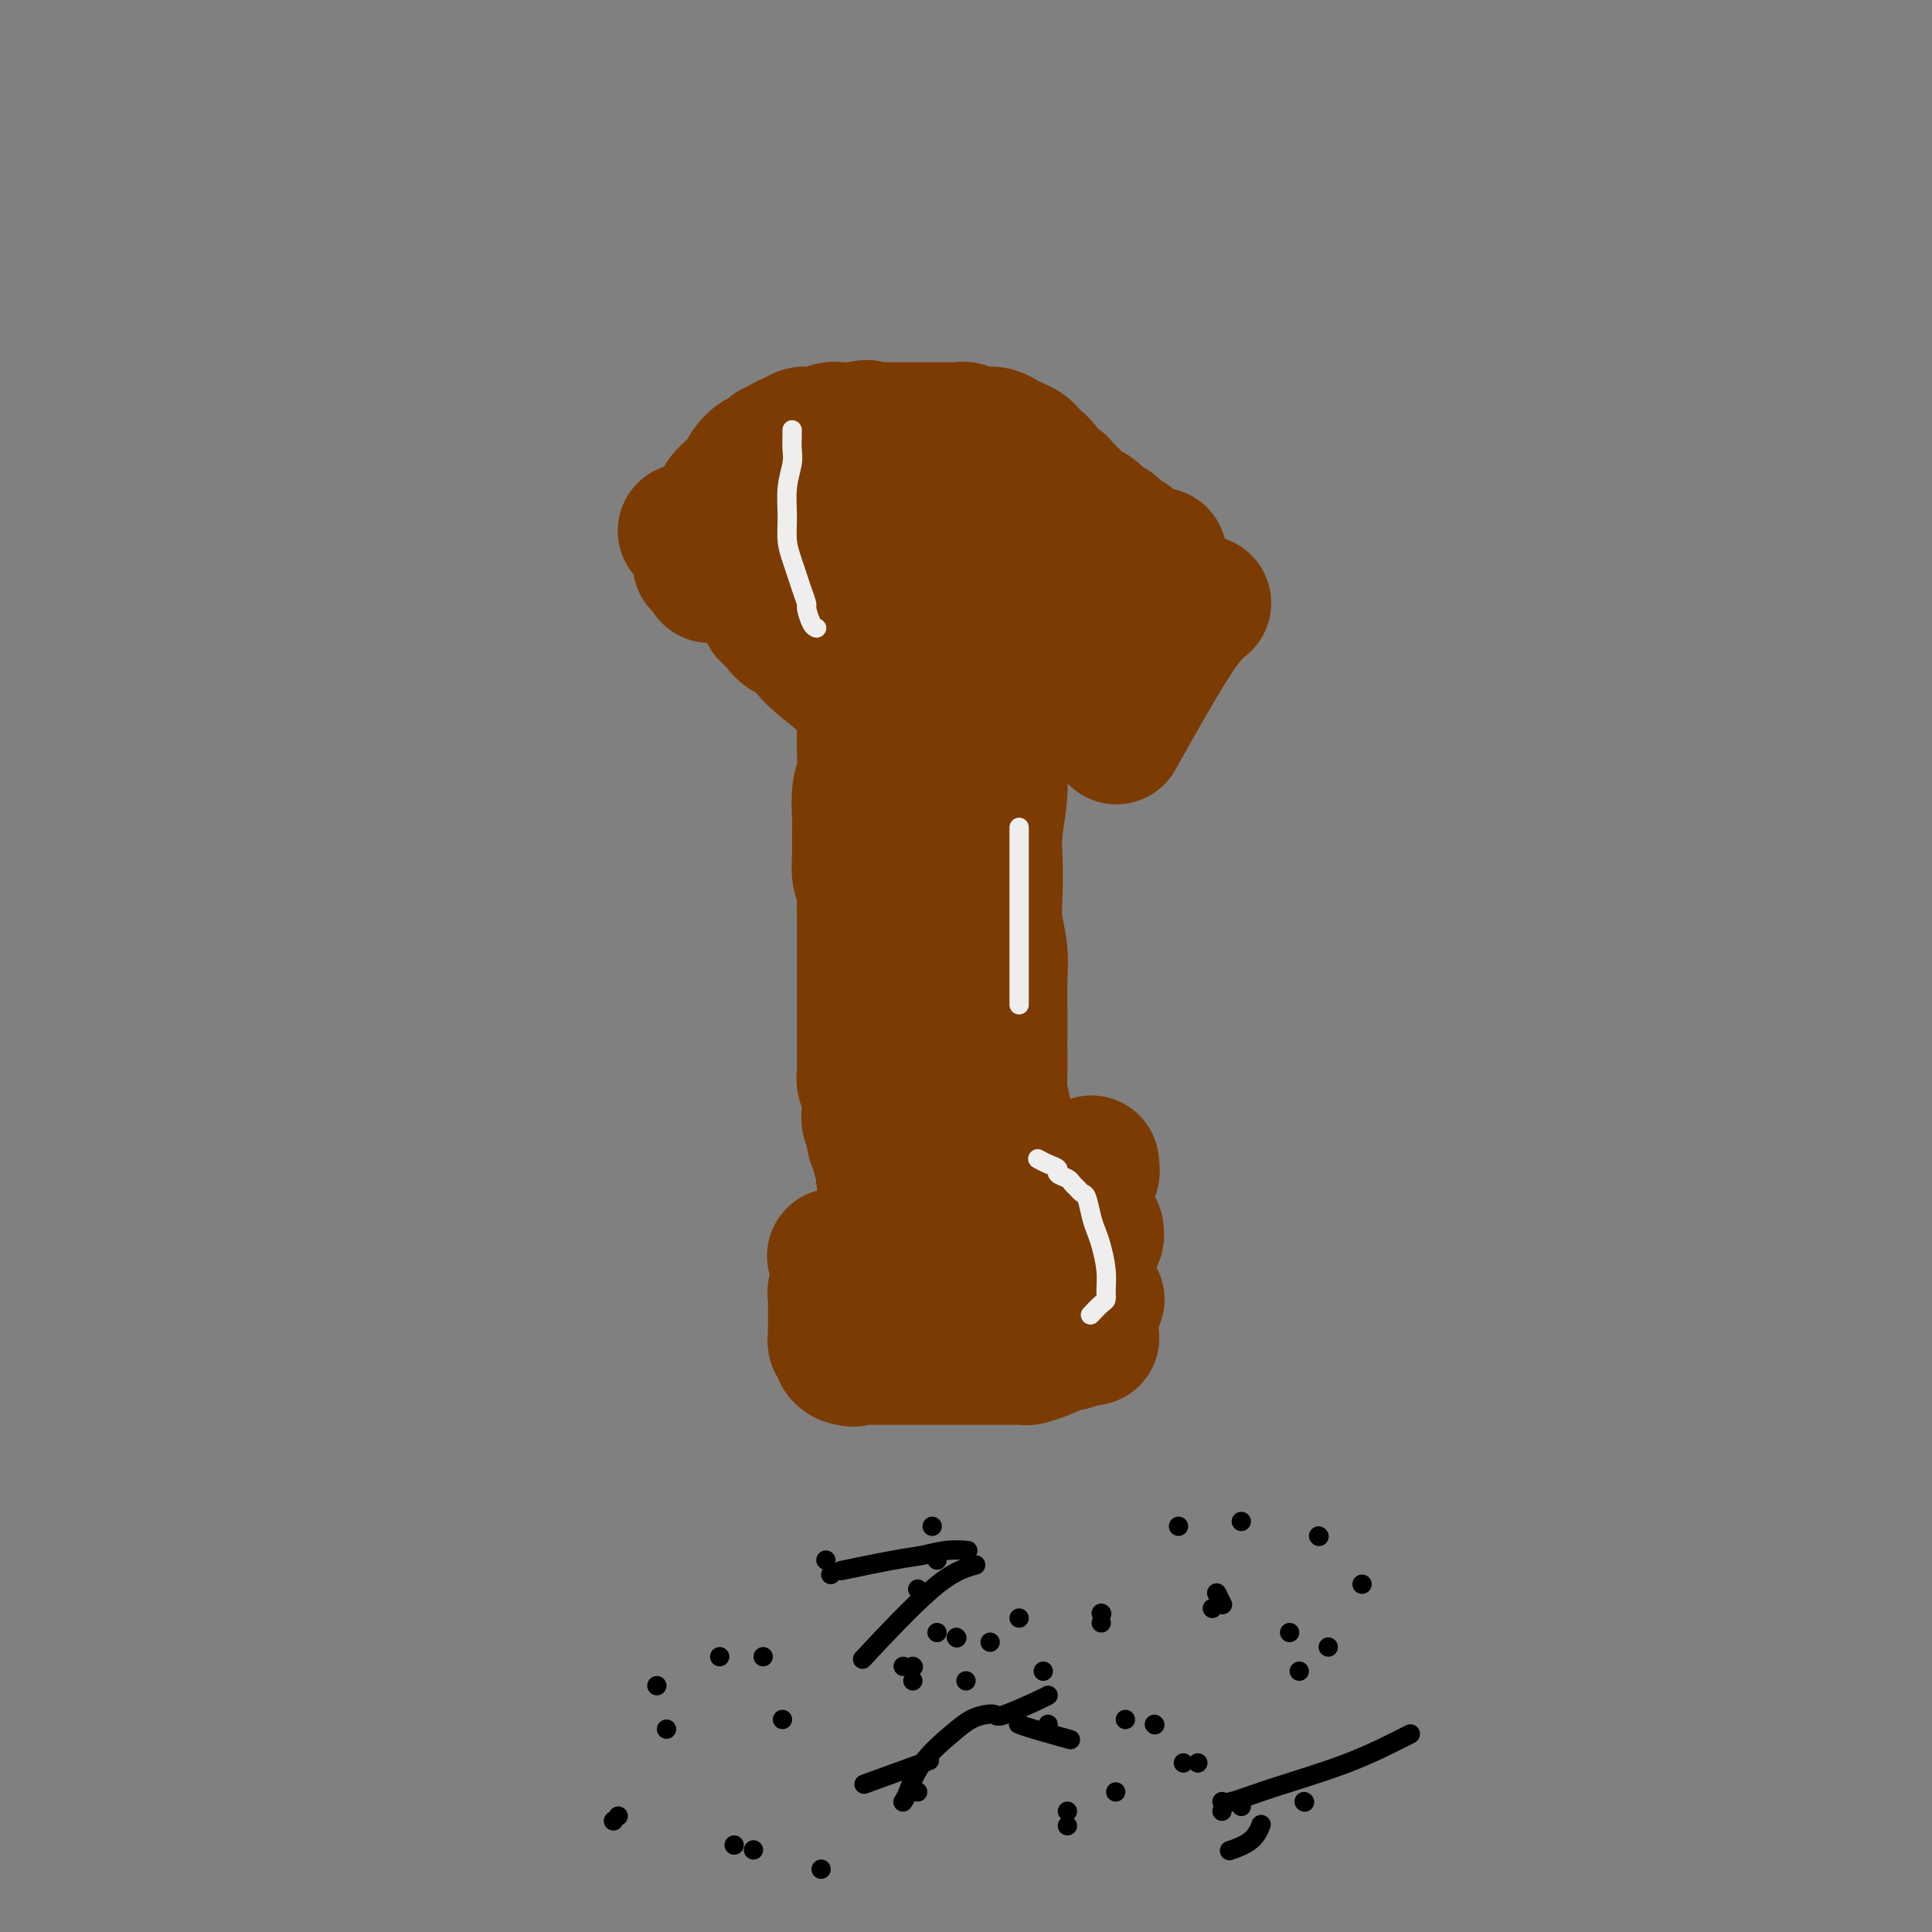 <svg viewBox='0 0 400 400' version='1.1' xmlns='http://www.w3.org/2000/svg' xmlns:xlink='http://www.w3.org/1999/xlink'><rect x="0" y="0" width="400" height="400" fill="#808080" stroke="none"/><g fill='none' stroke='#7C3B02' stroke-width='28' stroke-linecap='round' stroke-linejoin='round'><path d='M142,110c0.030,0.022 0.061,0.044 0,0c-0.061,-0.044 -0.213,-0.153 0,0c0.213,0.153 0.790,0.567 2,1c1.210,0.433 3.052,0.886 4,1c0.948,0.114 1.002,-0.109 2,0c0.998,0.109 2.939,0.551 4,1c1.061,0.449 1.243,0.905 2,1c0.757,0.095 2.090,-0.170 3,0c0.910,0.170 1.398,0.777 2,1c0.602,0.223 1.320,0.064 2,0c0.680,-0.064 1.323,-0.031 2,0c0.677,0.031 1.387,0.061 2,0c0.613,-0.061 1.127,-0.212 2,0c0.873,0.212 2.103,0.789 3,1c0.897,0.211 1.460,0.057 2,0c0.540,-0.057 1.056,-0.015 2,0c0.944,0.015 2.317,0.004 3,0c0.683,-0.004 0.676,-0.001 1,0c0.324,0.001 0.979,0.000 2,0c1.021,-0.000 2.409,-0.000 3,0c0.591,0.000 0.385,0.000 1,0c0.615,-0.000 2.051,-0.000 3,0c0.949,0.000 1.409,0.000 2,0c0.591,-0.000 1.312,-0.000 2,0c0.688,0.000 1.344,0.000 2,0'/><path d='M195,116c5.545,0.171 3.407,0.097 3,0c-0.407,-0.097 0.915,-0.219 2,0c1.085,0.219 1.932,0.777 3,1c1.068,0.223 2.355,0.111 3,0c0.645,-0.111 0.647,-0.222 1,0c0.353,0.222 1.057,0.778 2,1c0.943,0.222 2.125,0.112 3,0c0.875,-0.112 1.442,-0.226 2,0c0.558,0.226 1.108,0.791 2,1c0.892,0.209 2.126,0.060 3,0c0.874,-0.060 1.389,-0.031 2,0c0.611,0.031 1.318,0.065 2,0c0.682,-0.065 1.338,-0.227 2,0c0.662,0.227 1.328,0.844 2,1c0.672,0.156 1.350,-0.151 2,0c0.650,0.151 1.274,0.758 2,1c0.726,0.242 1.556,0.117 2,0c0.444,-0.117 0.501,-0.228 1,0c0.499,0.228 1.439,0.793 2,1c0.561,0.207 0.741,0.054 1,0c0.259,-0.054 0.595,-0.011 1,0c0.405,0.011 0.878,-0.011 1,0c0.122,0.011 -0.107,0.056 0,0c0.107,-0.056 0.549,-0.211 1,0c0.451,0.211 0.909,0.789 1,1c0.091,0.211 -0.186,0.057 0,0c0.186,-0.057 0.833,-0.015 1,0c0.167,0.015 -0.147,0.004 0,0c0.147,-0.004 0.756,-0.001 1,0c0.244,0.001 0.122,0.001 0,0'/><path d='M243,123c7.352,1.083 1.733,0.290 0,0c-1.733,-0.290 0.419,-0.078 1,0c0.581,0.078 -0.410,0.021 -1,0c-0.590,-0.021 -0.781,-0.006 -1,0c-0.219,0.006 -0.467,0.002 -1,0c-0.533,-0.002 -1.353,-0.001 -2,0c-0.647,0.001 -1.122,0.001 -2,0c-0.878,-0.001 -2.158,-0.004 -3,0c-0.842,0.004 -1.245,0.015 -2,0c-0.755,-0.015 -1.863,-0.055 -3,0c-1.137,0.055 -2.302,0.207 -3,0c-0.698,-0.207 -0.928,-0.773 -2,-1c-1.072,-0.227 -2.987,-0.116 -4,0c-1.013,0.116 -1.122,0.238 -2,0c-0.878,-0.238 -2.523,-0.837 -4,-1c-1.477,-0.163 -2.787,0.110 -4,0c-1.213,-0.110 -2.330,-0.604 -4,-1c-1.670,-0.396 -3.892,-0.695 -6,-1c-2.108,-0.305 -4.101,-0.618 -6,-1c-1.899,-0.382 -3.704,-0.834 -5,-1c-1.296,-0.166 -2.082,-0.044 -3,0c-0.918,0.044 -1.968,0.012 -3,0c-1.032,-0.012 -2.047,-0.003 -3,0c-0.953,0.003 -1.844,0.001 -3,0c-1.156,-0.001 -2.578,-0.000 -4,0'/><path d='M173,117c-11.612,-0.989 -5.643,-0.461 -4,0c1.643,0.461 -1.041,0.855 -3,1c-1.959,0.145 -3.192,0.043 -4,0c-0.808,-0.043 -1.189,-0.026 -2,0c-0.811,0.026 -2.051,0.059 -3,0c-0.949,-0.059 -1.606,-0.212 -2,0c-0.394,0.212 -0.526,0.789 -1,1c-0.474,0.211 -1.290,0.058 -2,0c-0.710,-0.058 -1.315,-0.020 -2,0c-0.685,0.020 -1.452,0.020 -2,0c-0.548,-0.020 -0.879,-0.062 -1,0c-0.121,0.062 -0.032,0.226 0,0c0.032,-0.226 0.009,-0.844 0,-1c-0.009,-0.156 -0.002,0.150 0,0c0.002,-0.150 0.001,-0.757 0,-1c-0.001,-0.243 -0.000,-0.121 0,0'/><path d='M147,117c-4.022,-0.245 -1.078,-0.858 0,-1c1.078,-0.142 0.289,0.188 0,0c-0.289,-0.188 -0.077,-0.895 0,-1c0.077,-0.105 0.021,0.393 0,0c-0.021,-0.393 -0.006,-1.677 0,-2c0.006,-0.323 0.002,0.317 0,0c-0.002,-0.317 -0.001,-1.589 0,-2c0.001,-0.411 0.003,0.041 0,0c-0.003,-0.041 -0.011,-0.574 0,-1c0.011,-0.426 0.043,-0.746 0,-1c-0.043,-0.254 -0.159,-0.441 0,-1c0.159,-0.559 0.595,-1.490 1,-2c0.405,-0.510 0.780,-0.599 1,-1c0.220,-0.401 0.286,-1.115 1,-2c0.714,-0.885 2.075,-1.940 3,-3c0.925,-1.060 1.414,-2.126 2,-3c0.586,-0.874 1.270,-1.558 2,-2c0.730,-0.442 1.508,-0.643 2,-1c0.492,-0.357 0.699,-0.870 1,-1c0.301,-0.130 0.696,0.123 1,0c0.304,-0.123 0.517,-0.620 1,-1c0.483,-0.380 1.235,-0.641 2,-1c0.765,-0.359 1.541,-0.814 2,-1c0.459,-0.186 0.601,-0.102 1,0c0.399,0.102 1.055,0.223 2,0c0.945,-0.223 2.177,-0.791 3,-1c0.823,-0.209 1.235,-0.060 2,0c0.765,0.060 1.882,0.030 3,0'/><path d='M177,89c3.679,-0.928 2.875,-0.249 3,0c0.125,0.249 1.177,0.067 2,0c0.823,-0.067 1.416,-0.018 2,0c0.584,0.018 1.157,0.005 2,0c0.843,-0.005 1.955,-0.002 3,0c1.045,0.002 2.023,0.004 3,0c0.977,-0.004 1.952,-0.015 3,0c1.048,0.015 2.167,0.056 3,0c0.833,-0.056 1.378,-0.208 2,0c0.622,0.208 1.321,0.777 2,1c0.679,0.223 1.337,0.101 2,0c0.663,-0.101 1.330,-0.182 2,0c0.670,0.182 1.344,0.625 2,1c0.656,0.375 1.293,0.681 2,1c0.707,0.319 1.484,0.653 2,1c0.516,0.347 0.772,0.709 1,1c0.228,0.291 0.427,0.511 1,1c0.573,0.489 1.518,1.247 2,2c0.482,0.753 0.499,1.501 1,2c0.501,0.499 1.486,0.750 2,1c0.514,0.250 0.558,0.501 1,1c0.442,0.499 1.283,1.247 2,2c0.717,0.753 1.309,1.511 2,2c0.691,0.489 1.480,0.708 2,1c0.520,0.292 0.770,0.655 1,1c0.230,0.345 0.439,0.670 1,1c0.561,0.330 1.474,0.663 2,1c0.526,0.337 0.667,0.678 1,1c0.333,0.322 0.859,0.625 1,1c0.141,0.375 -0.103,0.821 0,1c0.103,0.179 0.551,0.089 1,0'/><path d='M233,112c4.116,3.420 0.907,0.969 0,0c-0.907,-0.969 0.489,-0.456 1,0c0.511,0.456 0.138,0.853 0,1c-0.138,0.147 -0.039,0.042 0,0c0.039,-0.042 0.020,-0.021 0,0'/><path d='M184,116c-0.022,-0.212 -0.044,-0.424 0,0c0.044,0.424 0.152,1.483 0,2c-0.152,0.517 -0.566,0.494 -1,1c-0.434,0.506 -0.887,1.543 -1,2c-0.113,0.457 0.114,0.333 0,1c-0.114,0.667 -0.570,2.124 -1,3c-0.430,0.876 -0.833,1.171 -1,2c-0.167,0.829 -0.097,2.191 0,3c0.097,0.809 0.222,1.063 0,2c-0.222,0.937 -0.792,2.556 -1,4c-0.208,1.444 -0.056,2.714 0,4c0.056,1.286 0.016,2.588 0,4c-0.016,1.412 -0.008,2.935 0,4c0.008,1.065 0.016,1.672 0,3c-0.016,1.328 -0.057,3.379 0,5c0.057,1.621 0.211,2.814 0,4c-0.211,1.186 -0.788,2.367 -1,4c-0.212,1.633 -0.058,3.718 0,5c0.058,1.282 0.019,1.759 0,3c-0.019,1.241 -0.019,3.244 0,4c0.019,0.756 0.057,0.264 0,1c-0.057,0.736 -0.208,2.698 0,4c0.208,1.302 0.774,1.943 1,3c0.226,1.057 0.113,2.528 0,4'/><path d='M179,188c-0.000,8.642 -0.000,4.246 0,3c0.000,-1.246 0.000,0.657 0,2c-0.000,1.343 -0.000,2.126 0,3c0.000,0.874 0.000,1.839 0,3c-0.000,1.161 -0.000,2.517 0,3c0.000,0.483 0.000,0.093 0,1c-0.000,0.907 -0.000,3.109 0,4c0.000,0.891 0.000,0.469 0,1c-0.000,0.531 -0.000,2.015 0,3c0.000,0.985 0.000,1.471 0,2c-0.000,0.529 -0.001,1.100 0,2c0.001,0.900 0.004,2.128 0,3c-0.004,0.872 -0.015,1.388 0,2c0.015,0.612 0.057,1.319 0,2c-0.057,0.681 -0.212,1.337 0,2c0.212,0.663 0.793,1.332 1,2c0.207,0.668 0.040,1.335 0,2c-0.040,0.665 0.046,1.329 0,2c-0.046,0.671 -0.224,1.348 0,2c0.224,0.652 0.848,1.278 1,2c0.152,0.722 -0.169,1.541 0,2c0.169,0.459 0.829,0.559 1,1c0.171,0.441 -0.147,1.222 0,2c0.147,0.778 0.757,1.553 1,2c0.243,0.447 0.118,0.568 0,1c-0.118,0.432 -0.228,1.177 0,2c0.228,0.823 0.793,1.726 1,2c0.207,0.274 0.055,-0.081 0,0c-0.055,0.081 -0.015,0.599 0,1c0.015,0.401 0.004,0.686 0,1c-0.004,0.314 -0.002,0.657 0,1'/><path d='M184,249c0.790,4.116 0.264,0.907 0,0c-0.264,-0.907 -0.267,0.489 0,1c0.267,0.511 0.803,0.138 1,0c0.197,-0.138 0.056,-0.039 0,0c-0.056,0.039 -0.028,0.020 0,0'/><path d='M185,250c0.377,0.155 0.818,0.041 1,0c0.182,-0.041 0.105,-0.011 0,0c-0.105,0.011 -0.240,0.003 0,0c0.240,-0.003 0.853,-0.001 1,0c0.147,0.001 -0.172,-0.000 0,0c0.172,0.000 0.834,0.001 1,0c0.166,-0.001 -0.166,-0.004 0,0c0.166,0.004 0.828,0.015 1,0c0.172,-0.015 -0.146,-0.056 0,0c0.146,0.056 0.757,0.207 1,0c0.243,-0.207 0.117,-0.774 0,-1c-0.117,-0.226 -0.225,-0.112 0,0c0.225,0.112 0.782,0.222 1,0c0.218,-0.222 0.096,-0.776 0,-1c-0.096,-0.224 -0.165,-0.116 0,0c0.165,0.116 0.565,0.241 1,0c0.435,-0.241 0.905,-0.848 1,-1c0.095,-0.152 -0.186,0.152 0,0c0.186,-0.152 0.838,-0.759 1,-1c0.162,-0.241 -0.167,-0.117 0,0c0.167,0.117 0.828,0.227 1,0c0.172,-0.227 -0.146,-0.792 0,-1c0.146,-0.208 0.756,-0.059 1,0c0.244,0.059 0.122,0.030 0,0'/><path d='M196,245c1.946,-0.774 1.310,-0.208 1,0c-0.310,0.208 -0.294,0.057 0,0c0.294,-0.057 0.867,-0.019 1,0c0.133,0.019 -0.176,0.019 0,0c0.176,-0.019 0.835,-0.058 1,0c0.165,0.058 -0.163,0.212 0,0c0.163,-0.212 0.818,-0.789 1,-1c0.182,-0.211 -0.110,-0.057 0,0c0.110,0.057 0.621,0.015 1,0c0.379,-0.015 0.626,-0.004 1,0c0.374,0.004 0.874,0.001 1,0c0.126,-0.001 -0.124,0.001 0,0c0.124,-0.001 0.622,-0.004 1,0c0.378,0.004 0.636,0.015 1,0c0.364,-0.015 0.833,-0.057 1,0c0.167,0.057 0.031,0.211 0,0c-0.031,-0.211 0.044,-0.788 0,-1c-0.044,-0.212 -0.208,-0.061 0,0c0.208,0.061 0.788,0.031 1,0c0.212,-0.031 0.056,-0.064 0,0c-0.056,0.064 -0.011,0.225 0,0c0.011,-0.225 -0.011,-0.834 0,-1c0.011,-0.166 0.055,0.113 0,0c-0.055,-0.113 -0.211,-0.618 0,-1c0.211,-0.382 0.788,-0.641 1,-1c0.212,-0.359 0.061,-0.817 0,-1c-0.061,-0.183 -0.030,-0.092 0,0'/><path d='M208,239c0.468,-1.158 0.140,-1.552 0,-2c-0.140,-0.448 -0.090,-0.952 0,-2c0.090,-1.048 0.220,-2.642 0,-4c-0.220,-1.358 -0.791,-2.479 -1,-4c-0.209,-1.521 -0.056,-3.441 0,-5c0.056,-1.559 0.016,-2.757 0,-4c-0.016,-1.243 -0.008,-2.529 0,-4c0.008,-1.471 0.016,-3.125 0,-5c-0.016,-1.875 -0.057,-3.971 0,-6c0.057,-2.029 0.210,-3.992 0,-6c-0.210,-2.008 -0.784,-4.061 -1,-6c-0.216,-1.939 -0.073,-3.763 0,-6c0.073,-2.237 0.076,-4.887 0,-7c-0.076,-2.113 -0.230,-3.688 0,-6c0.230,-2.312 0.846,-5.362 1,-8c0.154,-2.638 -0.154,-4.864 0,-7c0.154,-2.136 0.770,-4.181 1,-6c0.230,-1.819 0.076,-3.410 0,-5c-0.076,-1.590 -0.073,-3.178 0,-5c0.073,-1.822 0.215,-3.878 0,-6c-0.215,-2.122 -0.789,-4.308 -1,-6c-0.211,-1.692 -0.060,-2.888 0,-4c0.060,-1.112 0.030,-2.140 0,-3c-0.030,-0.860 -0.061,-1.552 0,-2c0.061,-0.448 0.213,-0.652 0,-1c-0.213,-0.348 -0.792,-0.841 -1,-1c-0.208,-0.159 -0.045,0.015 0,0c0.045,-0.015 -0.029,-0.221 0,0c0.029,0.221 0.162,0.867 0,1c-0.162,0.133 -0.618,-0.248 -1,0c-0.382,0.248 -0.691,1.124 -1,2'/><path d='M204,121c-0.482,0.681 -0.185,1.384 0,2c0.185,0.616 0.260,1.143 0,2c-0.260,0.857 -0.853,2.042 -1,3c-0.147,0.958 0.153,1.689 0,3c-0.153,1.311 -0.760,3.203 -1,5c-0.240,1.797 -0.113,3.499 0,6c0.113,2.501 0.212,5.800 0,10c-0.212,4.200 -0.734,9.301 -1,14c-0.266,4.699 -0.275,8.995 0,13c0.275,4.005 0.834,7.718 1,10c0.166,2.282 -0.061,3.133 0,6c0.061,2.867 0.412,7.749 1,11c0.588,3.251 1.414,4.869 2,7c0.586,2.131 0.931,4.774 1,6c0.069,1.226 -0.139,1.035 0,2c0.139,0.965 0.626,3.087 1,5c0.374,1.913 0.636,3.616 1,5c0.364,1.384 0.829,2.450 1,3c0.171,0.550 0.047,0.583 0,1c-0.047,0.417 -0.017,1.218 0,2c0.017,0.782 0.020,1.545 0,2c-0.020,0.455 -0.064,0.601 0,1c0.064,0.399 0.235,1.051 0,1c-0.235,-0.051 -0.875,-0.803 -1,-1c-0.125,-0.197 0.267,0.163 0,-1c-0.267,-1.163 -1.192,-3.848 -2,-7c-0.808,-3.152 -1.498,-6.770 -2,-10c-0.502,-3.230 -0.815,-6.072 -1,-9c-0.185,-2.928 -0.242,-5.942 0,-9c0.242,-3.058 0.783,-6.159 1,-9c0.217,-2.841 0.108,-5.420 0,-8'/><path d='M204,187c0.155,-5.524 0.041,-6.333 0,-8c-0.041,-1.667 -0.011,-4.193 0,-7c0.011,-2.807 0.003,-5.896 0,-9c-0.003,-3.104 -0.001,-6.223 0,-9c0.001,-2.777 0.000,-5.213 0,-7c-0.000,-1.787 -0.000,-2.925 0,-4c0.000,-1.075 0.000,-2.088 0,-3c-0.000,-0.912 -0.000,-1.724 0,-2c0.000,-0.276 0.000,-0.017 0,0c-0.000,0.017 -0.000,-0.207 0,0c0.000,0.207 0.000,0.844 0,1c-0.000,0.156 -0.000,-0.168 0,0c0.000,0.168 0.000,0.829 0,1c-0.000,0.171 -0.000,-0.146 0,0c0.000,0.146 0.000,0.756 0,1c-0.000,0.244 -0.000,0.122 0,0'/><path d='M173,260c-0.001,0.000 -0.002,0.000 0,0c0.002,-0.000 0.008,-0.001 0,0c-0.008,0.001 -0.029,0.004 0,0c0.029,-0.004 0.109,-0.015 0,0c-0.109,0.015 -0.406,0.057 0,0c0.406,-0.057 1.516,-0.211 2,0c0.484,0.211 0.343,0.789 1,1c0.657,0.211 2.112,0.057 3,0c0.888,-0.057 1.208,-0.015 2,0c0.792,0.015 2.057,0.004 3,0c0.943,-0.004 1.563,-0.001 2,0c0.437,0.001 0.692,0.000 1,0c0.308,-0.000 0.670,-0.000 1,0c0.330,0.000 0.627,0.000 1,0c0.373,-0.000 0.821,-0.000 1,0c0.179,0.000 0.090,0.000 0,0'/><path d='M190,261c2.657,0.156 0.801,0.045 0,0c-0.801,-0.045 -0.547,-0.026 -1,0c-0.453,0.026 -1.613,0.058 -3,0c-1.387,-0.058 -3.003,-0.208 -4,0c-0.997,0.208 -1.376,0.773 -2,1c-0.624,0.227 -1.492,0.117 -2,0c-0.508,-0.117 -0.657,-0.242 -1,0c-0.343,0.242 -0.881,0.852 -1,1c-0.119,0.148 0.179,-0.167 0,0c-0.179,0.167 -0.836,0.817 -1,1c-0.164,0.183 0.166,-0.102 0,0c-0.166,0.102 -0.829,0.591 -1,1c-0.171,0.409 0.150,0.740 0,1c-0.150,0.260 -0.772,0.451 -1,1c-0.228,0.549 -0.061,1.457 0,2c0.061,0.543 0.016,0.723 0,1c-0.016,0.277 -0.004,0.653 0,1c0.004,0.347 0.001,0.667 0,1c-0.001,0.333 -0.000,0.681 0,1c0.000,0.319 0.000,0.610 0,1c-0.000,0.390 -0.001,0.878 0,1c0.001,0.122 0.004,-0.122 0,0c-0.004,0.122 -0.016,0.610 0,1c0.016,0.390 0.060,0.683 0,1c-0.060,0.317 -0.223,0.660 0,1c0.223,0.340 0.833,0.679 1,1c0.167,0.321 -0.109,0.625 0,1c0.109,0.375 0.603,0.821 1,1c0.397,0.179 0.699,0.089 1,0'/><path d='M176,281c0.661,0.774 0.814,0.207 1,0c0.186,-0.207 0.406,-0.056 1,0c0.594,0.056 1.561,0.015 2,0c0.439,-0.015 0.348,-0.004 1,0c0.652,0.004 2.046,0.001 3,0c0.954,-0.001 1.467,-0.000 2,0c0.533,0.000 1.087,0.000 2,0c0.913,-0.000 2.184,-0.000 3,0c0.816,0.000 1.177,0.000 2,0c0.823,-0.000 2.107,-0.000 3,0c0.893,0.000 1.395,-0.000 2,0c0.605,0.000 1.313,0.000 2,0c0.687,-0.000 1.354,-0.000 2,0c0.646,0.000 1.271,0.000 2,0c0.729,-0.000 1.562,-0.000 2,0c0.438,0.000 0.483,0.001 1,0c0.517,-0.001 1.507,-0.003 2,0c0.493,0.003 0.488,0.012 1,0c0.512,-0.012 1.540,-0.046 2,0c0.460,0.046 0.350,0.171 1,0c0.650,-0.171 2.058,-0.638 3,-1c0.942,-0.362 1.418,-0.619 2,-1c0.582,-0.381 1.268,-0.887 2,-1c0.732,-0.113 1.508,0.166 2,0c0.492,-0.166 0.701,-0.776 1,-1c0.299,-0.224 0.688,-0.060 1,0c0.312,0.060 0.545,0.016 1,0c0.455,-0.016 1.130,-0.005 1,0c-0.130,0.005 -1.065,0.002 -2,0'/><path d='M224,277c1.572,-0.619 0.003,-0.166 -1,0c-1.003,0.166 -1.438,0.044 -2,0c-0.562,-0.044 -1.251,-0.011 -2,0c-0.749,0.011 -1.560,-0.000 -2,0c-0.440,0.000 -0.510,0.011 -1,0c-0.490,-0.011 -1.399,-0.046 -2,0c-0.601,0.046 -0.893,0.171 -1,0c-0.107,-0.171 -0.029,-0.637 0,-1c0.029,-0.363 0.010,-0.622 0,-1c-0.010,-0.378 -0.011,-0.876 0,-1c0.011,-0.124 0.033,0.126 0,0c-0.033,-0.126 -0.122,-0.626 0,-1c0.122,-0.374 0.455,-0.621 1,-1c0.545,-0.379 1.301,-0.890 2,-1c0.699,-0.110 1.339,0.181 2,0c0.661,-0.181 1.343,-0.833 2,-1c0.657,-0.167 1.290,0.151 2,0c0.710,-0.151 1.497,-0.772 2,-1c0.503,-0.228 0.721,-0.063 1,0c0.279,0.063 0.619,0.024 1,0c0.381,-0.024 0.802,-0.035 1,0c0.198,0.035 0.172,0.114 0,0c-0.172,-0.114 -0.489,-0.422 -1,-1c-0.511,-0.578 -1.214,-1.425 -2,-2c-0.786,-0.575 -1.653,-0.879 -2,-1c-0.347,-0.121 -0.173,-0.061 0,0'/><path d='M222,265c-1.179,-0.858 -1.625,-1.004 -2,-1c-0.375,0.004 -0.679,0.159 -1,0c-0.321,-0.159 -0.661,-0.631 -1,-1c-0.339,-0.369 -0.679,-0.634 -1,-1c-0.321,-0.366 -0.623,-0.834 -1,-1c-0.377,-0.166 -0.829,-0.030 -1,0c-0.171,0.030 -0.061,-0.047 0,0c0.061,0.047 0.072,0.219 0,0c-0.072,-0.219 -0.227,-0.828 0,-1c0.227,-0.172 0.835,0.093 1,0c0.165,-0.093 -0.114,-0.546 0,-1c0.114,-0.454 0.622,-0.910 1,-1c0.378,-0.090 0.626,0.186 1,0c0.374,-0.186 0.873,-0.834 1,-1c0.127,-0.166 -0.117,0.152 0,0c0.117,-0.152 0.594,-0.773 1,-1c0.406,-0.227 0.740,-0.061 1,0c0.260,0.061 0.447,0.016 1,0c0.553,-0.016 1.474,-0.003 2,0c0.526,0.003 0.659,-0.003 1,0c0.341,0.003 0.890,0.015 1,0c0.110,-0.015 -0.218,-0.055 0,0c0.218,0.055 0.982,0.207 1,0c0.018,-0.207 -0.709,-0.773 -1,-1c-0.291,-0.227 -0.145,-0.113 0,0'/><path d='M226,255c1.745,-0.713 0.608,0.005 0,0c-0.608,-0.005 -0.689,-0.734 -1,-1c-0.311,-0.266 -0.854,-0.071 -1,0c-0.146,0.071 0.105,0.017 0,0c-0.105,-0.017 -0.564,0.003 -1,0c-0.436,-0.003 -0.847,-0.030 -1,0c-0.153,0.030 -0.047,0.118 0,0c0.047,-0.118 0.036,-0.441 0,-1c-0.036,-0.559 -0.097,-1.353 0,-2c0.097,-0.647 0.352,-1.148 1,-2c0.648,-0.852 1.690,-2.057 2,-3c0.310,-0.943 -0.113,-1.626 0,-2c0.113,-0.374 0.762,-0.441 1,-1c0.238,-0.559 0.064,-1.612 0,-2c-0.064,-0.388 -0.018,-0.111 0,0c0.018,0.111 0.009,0.055 0,0'/><path d='M159,127c0.699,0.636 1.398,1.272 2,2c0.602,0.728 1.107,1.547 2,2c0.893,0.453 2.173,0.538 3,1c0.827,0.462 1.201,1.299 2,2c0.799,0.701 2.023,1.266 3,2c0.977,0.734 1.708,1.638 2,2c0.292,0.362 0.146,0.181 0,0'/><path d='M158,116c-0.000,-0.000 -0.001,-0.000 0,0c0.001,0.000 0.003,0.002 0,0c-0.003,-0.002 -0.011,-0.006 0,0c0.011,0.006 0.041,0.024 0,0c-0.041,-0.024 -0.154,-0.089 0,0c0.154,0.089 0.573,0.332 1,2c0.427,1.668 0.861,4.759 2,7c1.139,2.241 2.982,3.631 4,5c1.018,1.369 1.211,2.718 2,4c0.789,1.282 2.174,2.499 4,4c1.826,1.501 4.093,3.286 5,4c0.907,0.714 0.453,0.357 0,0'/><path d='M161,106c-0.015,-0.018 -0.031,-0.035 0,0c0.031,0.035 0.107,0.124 0,0c-0.107,-0.124 -0.397,-0.460 0,0c0.397,0.460 1.479,1.717 3,4c1.521,2.283 3.479,5.592 5,8c1.521,2.408 2.603,3.913 5,6c2.397,2.087 6.107,4.754 8,6c1.893,1.246 1.969,1.070 2,1c0.031,-0.070 0.015,-0.035 0,0'/><path d='M240,115c-0.000,-0.004 -0.000,-0.007 0,0c0.000,0.007 0.000,0.026 0,0c-0.000,-0.026 -0.000,-0.095 0,0c0.000,0.095 0.000,0.354 -1,2c-1.000,1.646 -3.000,4.679 -5,7c-2.000,2.321 -3.999,3.931 -6,6c-2.001,2.069 -4.003,4.599 -6,7c-1.997,2.401 -3.989,4.675 -6,7c-2.011,2.325 -4.041,4.703 -6,7c-1.959,2.297 -3.845,4.514 -5,6c-1.155,1.486 -1.577,2.241 -2,3c-0.423,0.759 -0.845,1.523 -1,2c-0.155,0.477 -0.042,0.667 0,1c0.042,0.333 0.012,0.809 0,1c-0.012,0.191 -0.006,0.095 0,0'/><path d='M249,125c0.016,-0.013 0.032,-0.026 0,0c-0.032,0.026 -0.111,0.090 0,0c0.111,-0.090 0.414,-0.333 0,0c-0.414,0.333 -1.544,1.244 -3,3c-1.456,1.756 -3.238,4.357 -6,9c-2.762,4.643 -6.503,11.326 -8,14c-1.497,2.674 -0.748,1.337 0,0'/></g>
<g fill='none' stroke='#000000' stroke-width='4' stroke-linecap='round' stroke-linejoin='round'><path d='M149,343c0.000,0.000 0.000,0.000 0,0c0.000,0.000 0.000,0.000 0,0c0.000,0.000 0.000,0.000 0,0c0.000,0.000 0.000,0.000 0,0c0.000,0.000 0.000,0.000 0,0c0.000,0.000 0.000,0.000 0,0'/><path d='M228,336c0.000,0.000 0.000,0.000 0,0c0.000,0.000 0.000,0.000 0,0c0.000,0.000 -0.000,0.000 0,0c0.000,-0.000 -0.000,0.000 0,0c0.000,0.000 0.000,0.000 0,0c-0.000,0.000 0.000,0.000 0,0'/><path d='M257,315c0.000,0.000 0.000,0.000 0,0c0.000,0.000 0.000,0.000 0,0'/><path d='M282,328c0.000,0.000 0.000,0.000 0,0c0.000,0.000 0.000,0.000 0,0'/><path d='M221,378c0.000,0.000 0.000,0.000 0,0c0.000,0.000 0.000,0.000 0,0c0.000,0.000 0.000,0.000 0,0c0.000,0.000 0.000,0.000 0,0c0.000,0.000 0.000,0.000 0,0c0.000,0.000 -0.000,0.000 0,0c0.000,0.000 0.000,0.000 0,0'/><path d='M200,348c0.000,0.000 0.000,0.000 0,0c0.000,0.000 0.000,0.000 0,0c0.000,0.000 0.000,0.000 0,0'/><path d='M190,329c0.000,0.000 0.000,0.000 0,0c0.000,0.000 0.000,0.000 0,0'/><path d='M194,323c0.000,0.000 0.000,0.000 0,0c0.000,0.000 0.000,0.000 0,0c0.000,0.000 0.000,0.000 0,0c-0.000,-0.000 0.000,0.000 0,0c0.000,0.000 0.000,0.000 0,0c0.000,0.000 0.000,0.000 0,0'/><path d='M172,326c0.000,0.000 0.000,0.000 0,0c0.000,0.000 0.000,0.000 0,0'/><path d='M158,343c0.000,0.000 0.000,0.000 0,0c0.000,0.000 0.000,0.000 0,0c0.000,0.000 0.000,0.000 0,0c0.000,0.000 0.000,0.000 0,0c0.000,0.000 0.000,0.000 0,0c0.000,0.000 0.000,0.000 0,0'/><path d='M190,371c0.000,0.000 0.000,0.000 0,0c0.000,0.000 0.000,0.000 0,0c0.000,0.000 0.000,-0.000 0,0c0.000,0.000 0.000,0.000 0,0c0.000,0.000 0.000,0.000 0,0'/><path d='M221,375c0.000,0.000 0.000,0.000 0,0c0.000,0.000 0.000,0.000 0,0'/><path d='M245,365c0.000,0.000 0.000,0.000 0,0c0.000,0.000 0.000,0.000 0,0c0.000,0.000 0.000,0.000 0,0c-0.000,0.000 -0.000,0.000 0,0c0.000,0.000 0.000,0.000 0,0'/><path d='M257,374c0.000,0.000 0.000,0.000 0,0c0.000,0.000 0.000,0.000 0,0c0.000,0.000 0.000,0.000 0,0c0.000,0.000 0.000,0.000 0,0c0.000,-0.000 0.000,-0.000 0,0c0.000,0.000 -0.000,0.000 0,0c0.000,0.000 0.000,0.000 0,0'/><path d='M270,373c0.000,0.000 0.100,0.100 0.1,0.1'/><path d='M261,378c-0.002,0.005 -0.004,0.011 0,0c0.004,-0.011 0.014,-0.038 0,0c-0.014,0.038 -0.054,0.140 0,0c0.054,-0.140 0.200,-0.522 0,0c-0.200,0.522 -0.746,1.948 -2,3c-1.254,1.052 -3.215,1.729 -4,2c-0.785,0.271 -0.392,0.135 0,0'/><path d='M170,387c0.000,0.000 0.000,0.000 0,0c0.000,0.000 0.000,0.000 0,0c0.000,0.000 0.000,0.000 0,0c0.000,0.000 0.000,0.000 0,0'/><path d='M156,383c0.000,0.000 0.000,0.000 0,0c0.000,0.000 0.000,0.000 0,0c0.000,0.000 0.000,0.000 0,0'/><path d='M127,377c0.000,0.000 0.000,0.000 0,0c0.000,0.000 -0.000,0.000 0,0c0.000,-0.000 0.000,0.000 0,0c-0.000,0.000 0.000,0.000 0,0c0.000,0.000 -0.000,0.000 0,0c0.000,0.000 0.000,0.000 0,0'/><path d='M128,376c0.000,0.000 0.000,0.000 0,0c0.000,0.000 0.000,0.000 0,0c0.000,0.000 0.000,0.000 0,0c0.000,0.000 0.000,0.000 0,0'/><path d='M205,340c0.000,0.000 0.000,0.000 0,0c0.000,0.000 0.000,0.000 0,0'/><path d='M171,323c0.000,0.000 0.000,0.000 0,0c0.000,0.000 0.000,0.000 0,0c-0.000,0.000 0.000,0.000 0,0c0.000,-0.000 0.000,0.000 0,0c0.000,0.000 0.000,0.000 0,0'/><path d='M136,349c0.000,0.000 0.000,0.000 0,0c0.000,0.000 0.000,0.000 0,0c-0.000,-0.000 0.000,0.000 0,0'/><path d='M216,346c0.000,0.000 0.000,0.000 0,0c0.000,0.000 0.000,0.000 0,0c-0.000,0.000 0.000,0.000 0,0'/><path d='M267,338c0.000,0.000 0.000,0.000 0,0c0.000,0.000 0.000,0.000 0,0'/><path d='M248,365c0.000,0.000 0.000,0.000 0,0c0.000,0.000 0.000,0.000 0,0c-0.000,0.000 0.000,0.000 0,0c0.000,0.000 0.000,0.000 0,0c0.000,0.000 0.000,0.000 0,0c-0.000,0.000 0.000,0.000 0,0'/><path d='M187,345c0.000,0.000 0.000,0.000 0,0c0.000,0.000 0.000,0.000 0,0'/><path d='M193,316c0.000,0.000 0.000,0.000 0,0c0.000,0.000 0.000,0.000 0,0c0.000,0.000 0.000,0.000 0,0'/><path d='M228,334c0.000,0.000 0.100,0.100 0.1,0.1'/><path d='M269,346c0.000,0.000 0.000,0.000 0,0c0.000,0.000 0.000,0.000 0,0c0.000,0.000 0.000,0.000 0,0c0.000,0.000 0.000,0.000 0,0c0.000,0.000 -0.000,0.000 0,0c0.000,0.000 0.000,0.000 0,0'/><path d='M275,341c0.000,0.000 0.000,0.000 0,0c0.000,0.000 0.000,0.000 0,0'/><path d='M253,375c0.000,0.000 0.000,0.000 0,0c0.000,0.000 0.000,0.000 0,0c0.000,0.000 0.000,0.000 0,0c-0.000,-0.000 -0.000,0.000 0,0c0.000,0.000 0.000,0.000 0,0'/><path d='M233,356c0.000,0.000 0.000,0.000 0,0c0.000,0.000 0.000,0.000 0,0'/><path d='M217,357c0.000,0.000 0.000,0.000 0,0c0.000,0.000 0.000,0.000 0,0c0.000,0.000 0.000,0.000 0,0c0.000,0.000 0.000,0.000 0,0c-0.000,-0.000 0.000,0.000 0,0c-0.000,0.000 0.000,0.000 0,0'/><path d='M187,373c-0.000,0.000 -0.000,0.000 0,0c0.000,-0.000 0.000,-0.000 0,0c-0.000,0.000 -0.001,0.001 0,0c0.001,-0.001 0.002,-0.003 0,0c-0.002,0.003 -0.009,0.012 0,0c0.009,-0.012 0.032,-0.044 0,0c-0.032,0.044 -0.119,0.163 0,0c0.119,-0.163 0.444,-0.607 1,-2c0.556,-1.393 1.344,-3.733 3,-6c1.656,-2.267 4.182,-4.461 6,-6c1.818,-1.539 2.928,-2.423 4,-3c1.072,-0.577 2.105,-0.848 3,-1c0.895,-0.152 1.651,-0.184 2,0c0.349,0.184 0.289,0.585 2,0c1.711,-0.585 5.191,-2.158 7,-3c1.809,-0.842 1.945,-0.955 2,-1c0.055,-0.045 0.027,-0.023 0,0'/><path d='M189,345c0.000,0.000 0.100,0.100 0.1,0.1'/><path d='M194,338c0.000,0.000 0.000,0.000 0,0c0.000,0.000 0.000,0.000 0,0c0.000,0.000 0.000,0.000 0,0c-0.000,0.000 0.000,0.000 0,0'/><path d='M138,358c0.000,0.000 0.000,0.000 0,0c0.000,0.000 0.000,0.000 0,0c0.000,0.000 0.000,-0.000 0,0c0.000,0.000 0.000,0.000 0,0c0.000,0.000 0.000,0.000 0,0c0.000,0.000 0.000,0.000 0,0'/><path d='M198,339c0.000,0.000 0.100,0.100 0.1,0.1'/><path d='M273,318c0.000,0.000 0.100,0.100 0.1,0.1'/><path d='M202,324c-2.356,0.667 -4.711,1.333 -9,5c-4.289,3.667 -10.511,10.333 -13,13c-2.489,2.667 -1.244,1.333 0,0'/><path d='M180,369c0.327,-0.119 0.655,-0.238 0,0c-0.655,0.238 -2.292,0.833 0,0c2.292,-0.833 8.512,-3.095 11,-4c2.488,-0.905 1.244,-0.452 0,0'/><path d='M244,316c0.000,0.000 0.000,0.000 0,0c0.000,0.000 0.000,0.000 0,0c-0.000,0.000 -0.000,0.000 0,0c0.000,0.000 0.000,0.000 0,0c0.000,0.000 0.000,0.000 0,0'/><path d='M292,359c-4.053,2.061 -8.105,4.121 -13,6c-4.895,1.879 -10.632,3.576 -15,5c-4.368,1.424 -7.368,2.576 -9,3c-1.632,0.424 -1.895,0.121 -2,0c-0.105,-0.121 -0.053,-0.061 0,0'/><path d='M221,360c-0.014,-0.004 -0.027,-0.008 0,0c0.027,0.008 0.095,0.026 0,0c-0.095,-0.026 -0.351,-0.098 0,0c0.351,0.098 1.311,0.367 0,0c-1.311,-0.367 -4.891,-1.368 -7,-2c-2.109,-0.632 -2.745,-0.895 -3,-1c-0.255,-0.105 -0.127,-0.053 0,0'/><path d='M189,348c0.000,0.000 0.000,0.000 0,0c0.000,0.000 0.000,0.000 0,0c0.000,0.000 0.000,0.000 0,0'/><path d='M211,335c0.000,0.000 0.000,0.000 0,0c0.000,0.000 0.000,0.000 0,0'/><path d='M252,330c-0.008,-0.016 -0.016,-0.032 0,0c0.016,0.032 0.056,0.112 0,0c-0.056,-0.112 -0.207,-0.415 0,0c0.207,0.415 0.774,1.547 1,2c0.226,0.453 0.113,0.226 0,0'/><path d='M231,371c0.000,0.000 0.000,0.000 0,0c0.000,0.000 0.000,0.000 0,0c0.000,0.000 -0.000,-0.000 0,0c0.000,0.000 0.000,0.000 0,0c0.000,0.000 0.000,0.000 0,0c0.000,0.000 0.000,0.000 0,0'/><path d='M152,382c0.000,0.000 0.000,0.000 0,0c0.000,0.000 0.000,0.000 0,0c0.000,0.000 0.000,0.000 0,0c0.000,0.000 0.000,0.000 0,0'/><path d='M162,356c0.000,0.000 0.000,0.000 0,0c0.000,0.000 0.000,0.000 0,0'/><path d='M251,333c0.000,0.000 0.000,0.000 0,0c0.000,0.000 0.000,0.000 0,0c-0.000,0.000 0.000,0.000 0,0c0.000,0.000 0.000,0.000 0,0c0.000,0.000 0.000,0.000 0,0'/><path d='M193,322c0.000,0.000 0.000,0.000 0,0c0.000,0.000 0.000,0.000 0,0c0.000,0.000 0.000,0.000 0,0'/><path d='M175,325c0.263,-0.055 0.527,-0.109 0,0c-0.527,0.109 -1.843,0.383 0,0c1.843,-0.383 6.845,-1.423 10,-2c3.155,-0.577 4.464,-0.691 6,-1c1.536,-0.309 3.298,-0.814 5,-1c1.702,-0.186 3.343,-0.053 4,0c0.657,0.053 0.328,0.027 0,0'/><path d='M239,357c0.000,0.000 0.100,0.100 0.1,0.1'/></g>
<g fill='none' stroke='#EEEEEE' stroke-width='4' stroke-linecap='round' stroke-linejoin='round'><path d='M169,130c0.000,0.000 0.000,0.000 0,0c-0.000,-0.000 -0.000,-0.000 0,0c0.000,0.000 0.000,0.000 0,0c-0.000,-0.000 -0.000,-0.000 0,0c0.000,0.000 0.001,0.000 0,0c-0.001,-0.000 -0.003,-0.001 0,0c0.003,0.001 0.011,0.003 0,0c-0.011,-0.003 -0.041,-0.013 0,0c0.041,0.013 0.152,0.047 0,0c-0.152,-0.047 -0.565,-0.176 -1,-1c-0.435,-0.824 -0.890,-2.345 -1,-3c-0.110,-0.655 0.124,-0.446 0,-1c-0.124,-0.554 -0.607,-1.871 -1,-3c-0.393,-1.129 -0.695,-2.068 -1,-3c-0.305,-0.932 -0.614,-1.856 -1,-3c-0.386,-1.144 -0.850,-2.507 -1,-4c-0.150,-1.493 0.012,-3.114 0,-5c-0.012,-1.886 -0.199,-4.036 0,-6c0.199,-1.964 0.785,-3.742 1,-5c0.215,-1.258 0.057,-1.997 0,-3c-0.057,-1.003 -0.015,-2.270 0,-3c0.015,-0.730 0.004,-0.923 0,-1c-0.004,-0.077 -0.002,-0.039 0,0'/><path d='M211,172c0.000,-0.004 0.000,-0.008 0,0c0.000,0.008 0.000,0.029 0,0c0.000,-0.029 0.000,-0.107 0,0c-0.000,0.107 0.000,0.398 0,0c0.000,-0.398 0.000,-1.485 0,0c0.000,1.485 0.000,5.542 0,10c0.000,4.458 0.000,9.316 0,14c0.000,4.684 0.000,9.196 0,11c0.000,1.804 0.000,0.902 0,0'/><path d='M215,240c0.000,0.000 0.000,0.000 0,0c-0.000,-0.000 -0.000,-0.000 0,0c0.000,0.000 0.000,0.000 0,0c-0.000,-0.000 -0.002,-0.001 0,0c0.002,0.001 0.006,0.003 0,0c-0.006,-0.003 -0.022,-0.012 0,0c0.022,0.012 0.081,0.045 0,0c-0.081,-0.045 -0.302,-0.167 0,0c0.302,0.167 1.128,0.622 2,1c0.872,0.378 1.792,0.678 2,1c0.208,0.322 -0.295,0.664 0,1c0.295,0.336 1.388,0.665 2,1c0.612,0.335 0.741,0.677 1,1c0.259,0.323 0.647,0.628 1,1c0.353,0.372 0.672,0.811 1,1c0.328,0.189 0.666,0.129 1,1c0.334,0.871 0.664,2.674 1,4c0.336,1.326 0.679,2.177 1,3c0.321,0.823 0.620,1.620 1,3c0.380,1.380 0.841,3.344 1,5c0.159,1.656 0.018,3.005 0,4c-0.018,0.995 0.088,1.638 0,2c-0.088,0.362 -0.370,0.444 -1,1c-0.630,0.556 -1.609,1.588 -2,2c-0.391,0.412 -0.196,0.206 0,0'/></g>
</svg>